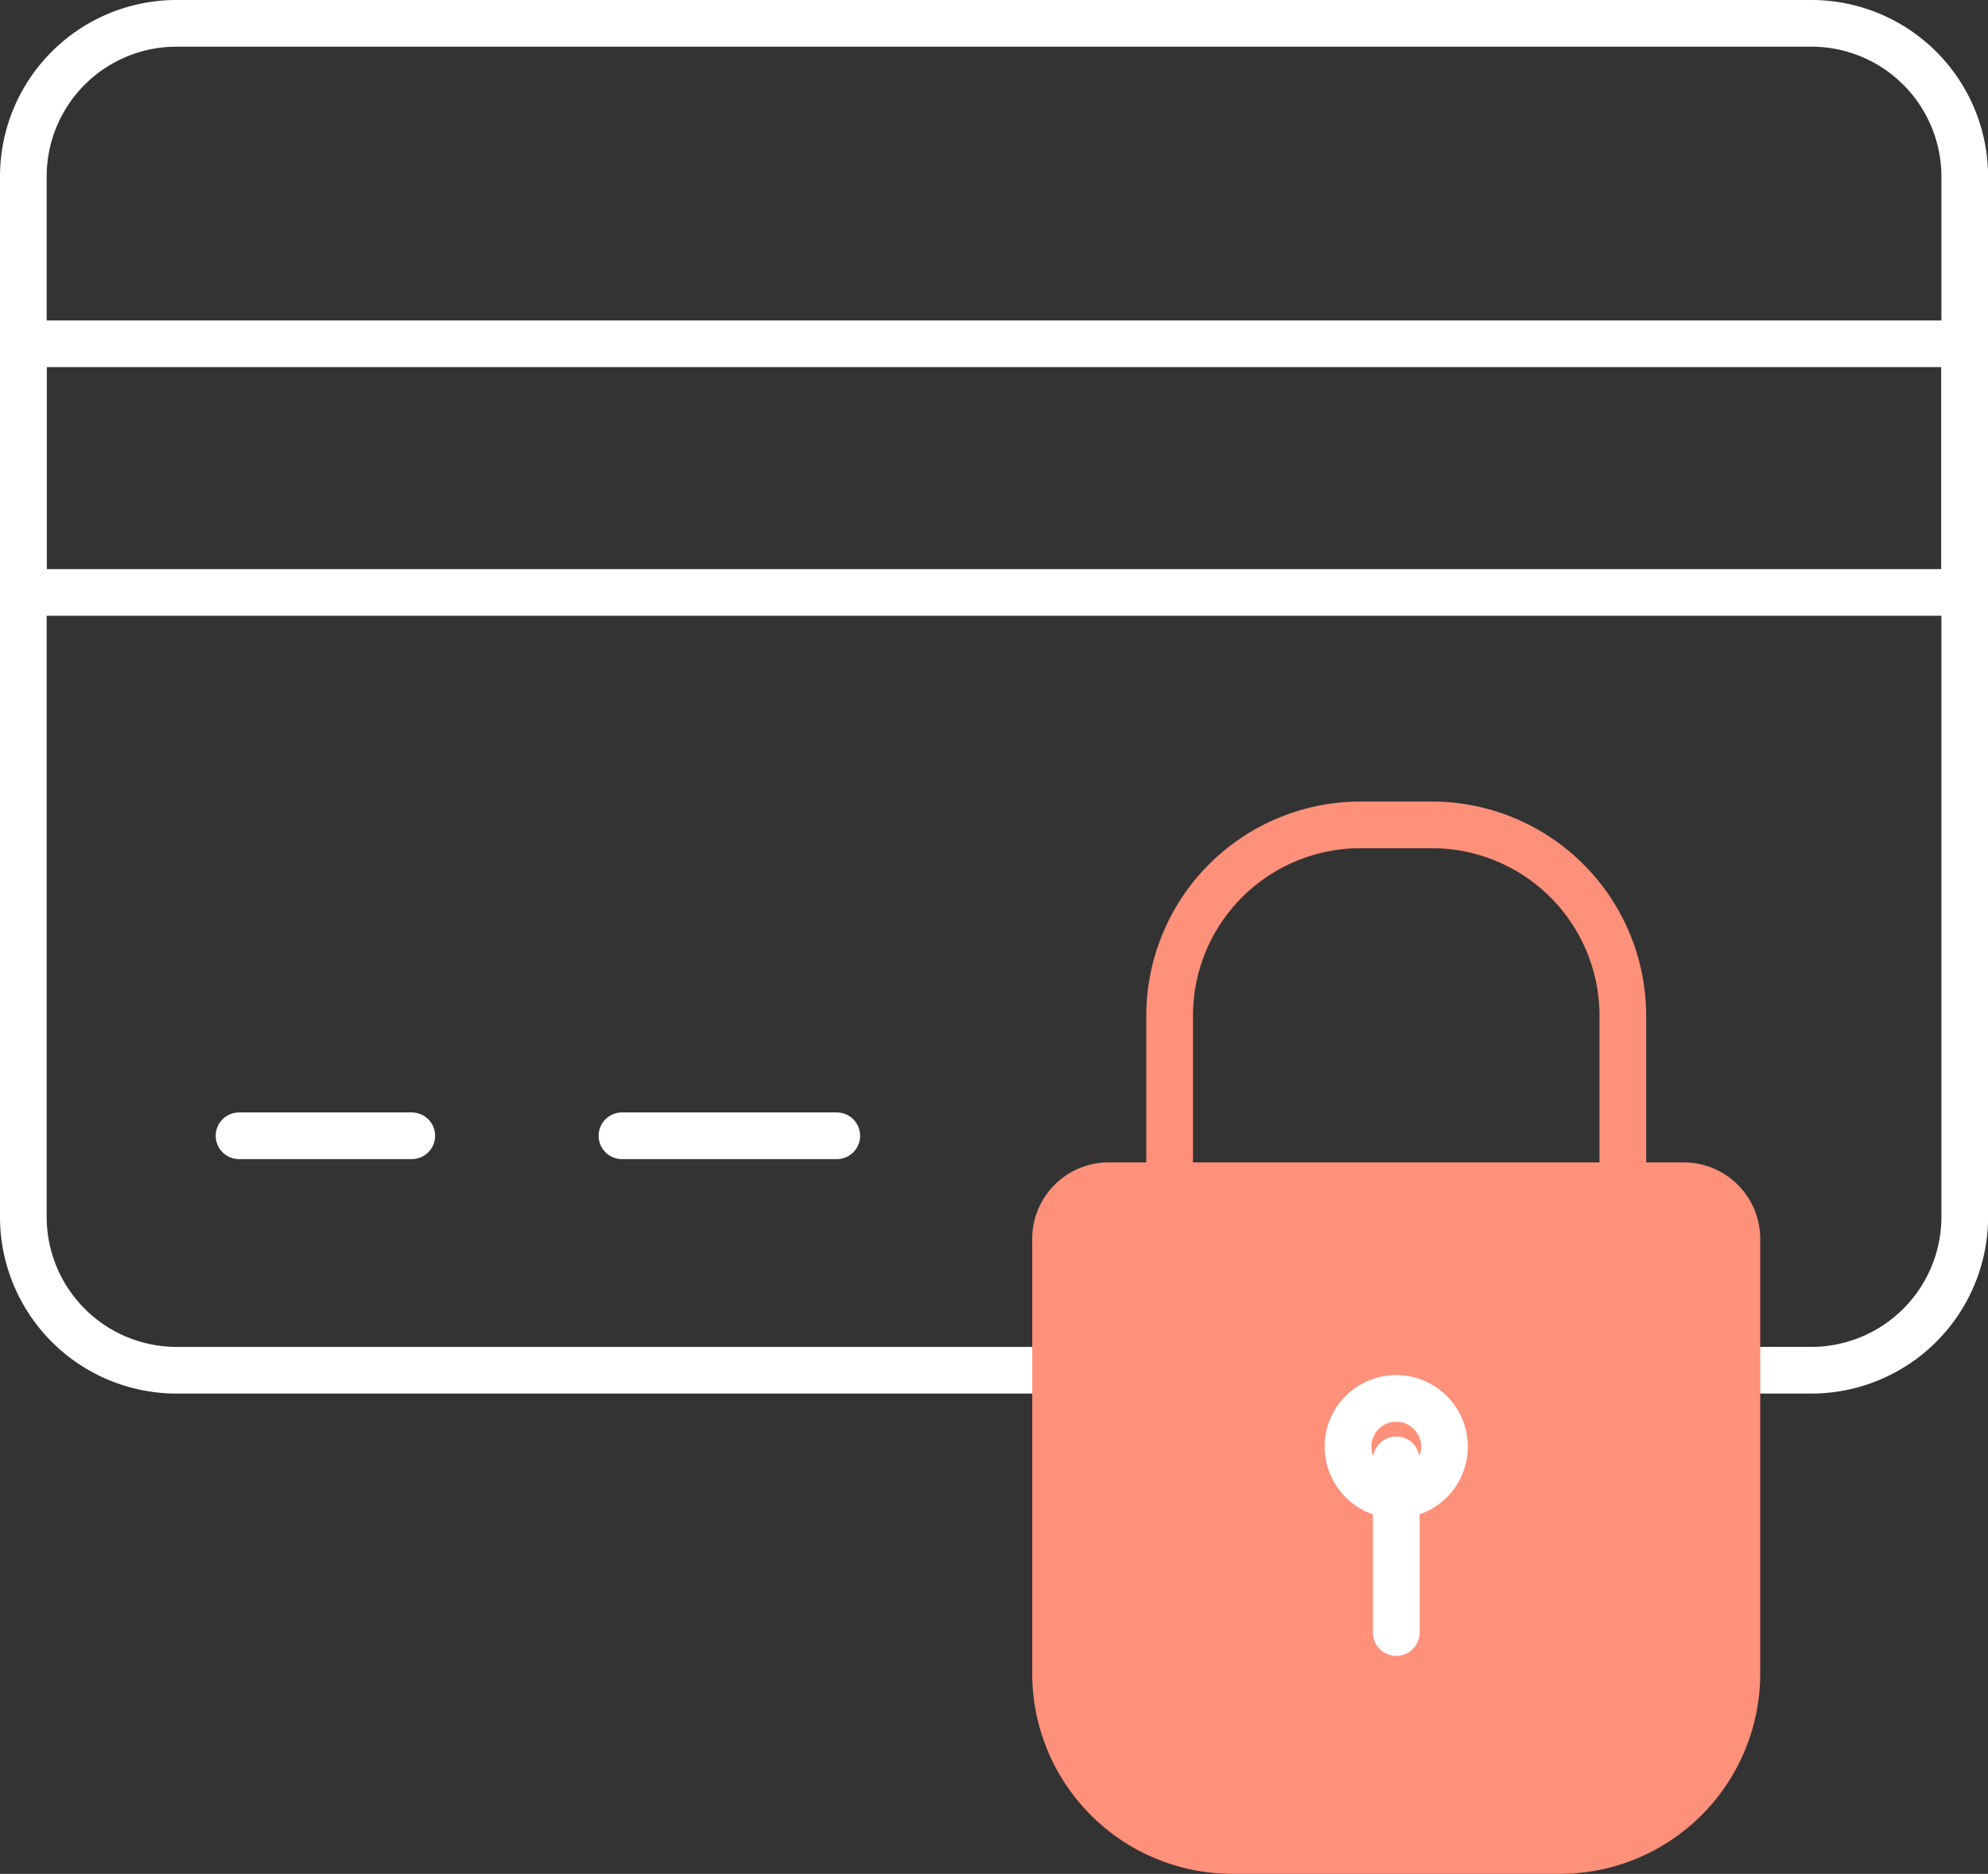 <svg xmlns="http://www.w3.org/2000/svg" width="85.174" height="80.298" viewBox="0 0 85.174 80.298">
  <rect x="0" y="0" width="85.174" height="80.298" fill="#333333" stroke="none"/>
  <defs>
    <style>
      .cls-1, .cls-3 {
        fill: none;
        stroke-linecap: round;
        stroke-linejoin: round;
      }

      .cls-1 {
        stroke: #fff;
      }

      .cls-1, .cls-2, .cls-3 {
        stroke-width: 2px;
      }

      .cls-2 {
        fill: #ff907a;
        stroke-miterlimit: 22.926;
      }

      .cls-2, .cls-3 {
        stroke: #ff907a;
      }
    </style>
  </defs>
  <g id="_1.5" data-name="1.5" transform="translate(-622.869 -161.146)">
    <path id="Path_3" data-name="Path 3" class="cls-1" d="M667.139,219.862H630.416a6.572,6.572,0,0,1-6.547-6.547V168.69a6.563,6.563,0,0,1,6.547-6.544H700.5a6.572,6.572,0,0,1,6.547,6.544v44.624a6.577,6.577,0,0,1-6.547,6.547h-2.985" transform="translate(0 0)"/>
    <line id="Line_17" data-name="Line 17" class="cls-1" x2="7.4" transform="translate(633.111 209.815)"/>
    <line id="Line_18" data-name="Line 18" class="cls-1" x2="9.204" transform="translate(649.516 209.815)"/>
    <path id="Path_4" data-name="Path 4" class="cls-1" d="M707.042,167.528v10.654H623.869V167.528Z" transform="translate(0 8.35)"/>
    <path id="Path_5" data-name="Path 5" class="cls-2" d="M643.472,181.668h24.652a2.278,2.278,0,0,1,2.266,2.268V202.6a7.584,7.584,0,0,1-7.555,7.555H648.761A7.583,7.583,0,0,1,641.2,202.6V183.936a2.275,2.275,0,0,1,2.268-2.268Z" transform="translate(26.894 30.287)"/>
    <path id="Path_6" data-name="Path 6" class="cls-3" d="M643.118,190.7v-6.937a8.179,8.179,0,0,1,8.155-8.154h3.107a8.179,8.179,0,0,1,8.155,8.154V190.7" transform="translate(29.863 20.884)"/>
    <path id="Path_96" data-name="Path 96" class="cls-1" d="M652.829,200.185a2.067,2.067,0,1,1-2.069,2.067,2.066,2.066,0,0,1,2.069-2.067Zm0,10.032v-7.4" transform="translate(29.863 20.884)"/>
  </g>
</svg>
